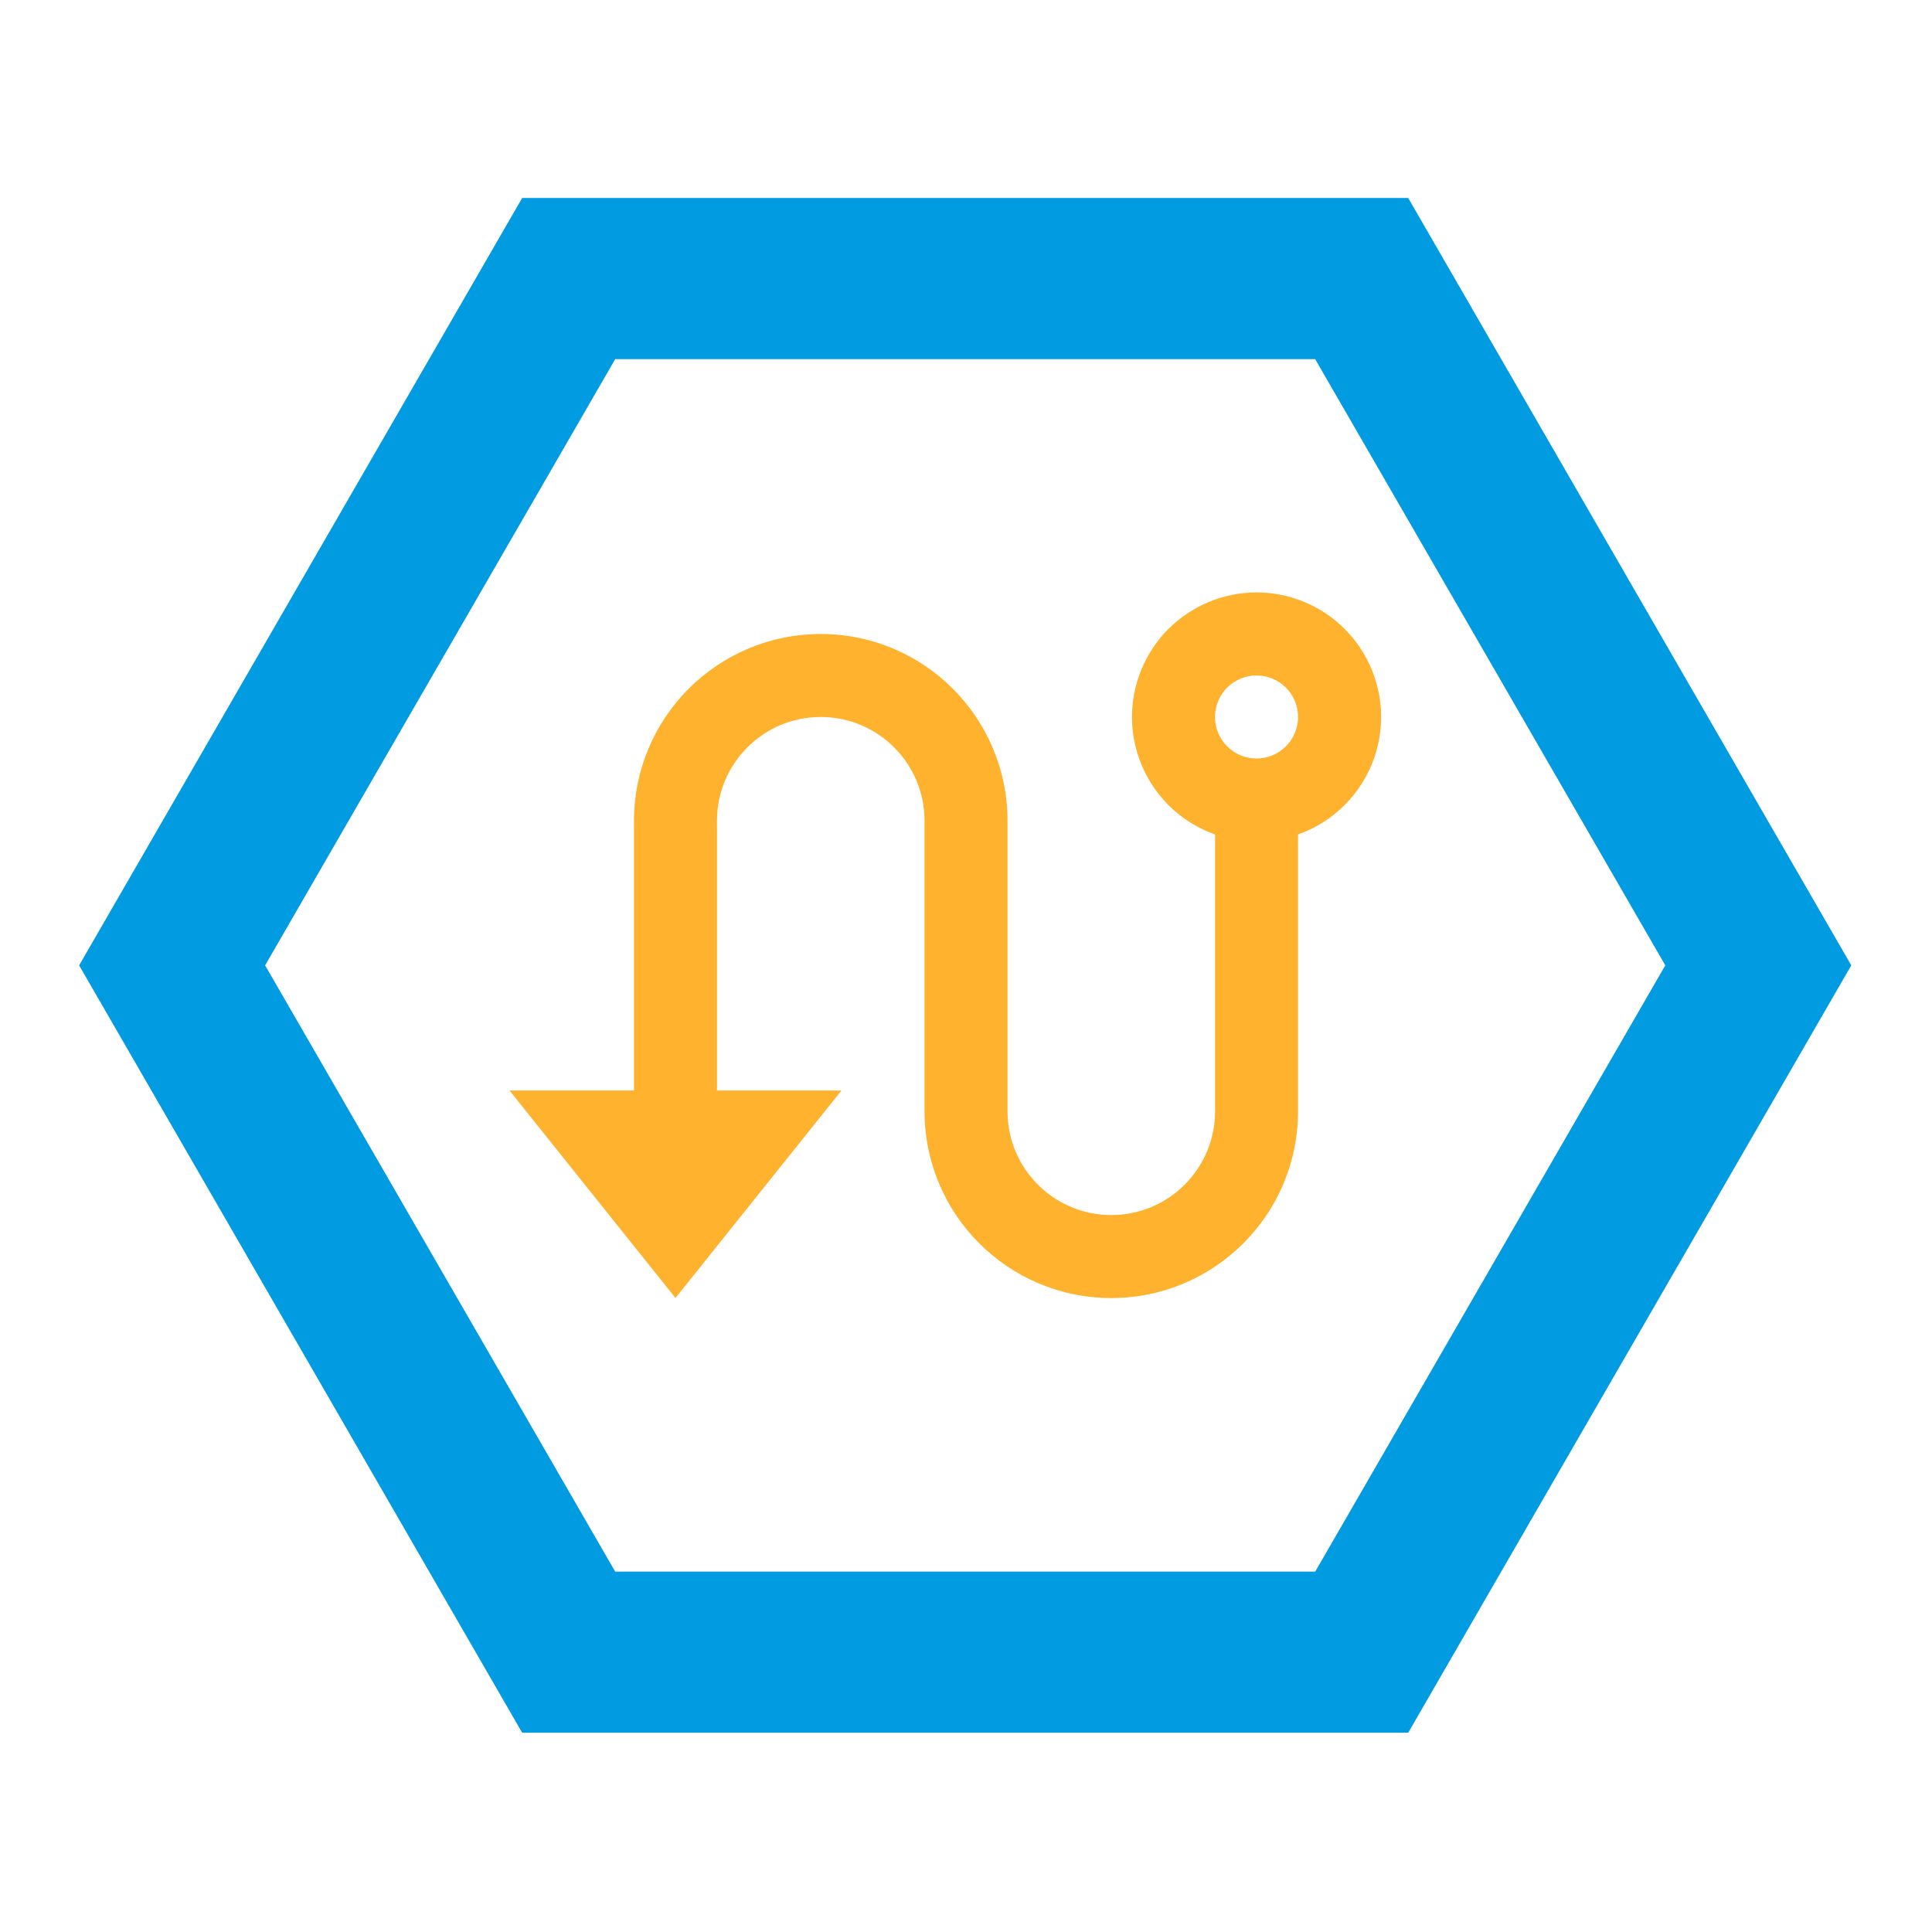 <svg xmlns="http://www.w3.org/2000/svg" xmlns:xlink="http://www.w3.org/1999/xlink" x="0px" y="0px" viewBox="0 0 450 450" style="enable-background:new 0 0 450 450;" xml:space="preserve"><style type="text/css">	.st0{display:none;}	.st1{display:inline;fill:#C62F2E;}	.st2{display:inline;}	.st3{fill:#009BE1;}	.st4{display:inline;fill:#009BE1;}	.st5{display:inline;fill:#79AE40;}	.st6{display:inline;fill:#FFB22E;}	.st7{display:inline;fill:#BCC2C6;}	.st8{display:inline;fill:#FFFFFF;}	.st9{fill:#FFB22E;}	.st10{fill:none;}	.st11{display:inline;fill:none;}</style><g id="Ebene_1" class="st0">	<path class="st1" d="M223.27,79c-17.05,0-31.04,13.99-31.04,31.04c0,13.41,8.73,24.81,20.69,29.09v23.69   c-6.54,1.37-12.6,4.12-18.02,7.68l-24.09-24.09c0.48-1.78,0.72-3.56,0.72-5.34c0-11.4-9.29-20.69-20.69-20.69   c-11.4,0-20.69,9.29-20.69,20.69c0,11.4,9.29,20.69,20.69,20.69c1.78,0,3.56-0.25,5.34-0.72l24.09,24.09   c-3.56,5.42-6.23,11.48-7.59,18.02h-21.19c-4.28-11.96-15.68-20.69-29.09-20.69c-17.05,0-31.04,13.99-31.04,31.04   s13.99,31.04,31.04,31.04c13.41,0,24.81-8.73,29.09-20.69h21.19c1.37,6.54,4.04,12.6,7.59,18.02l-24.09,24.09   c-1.78-0.48-3.56-0.72-5.34-0.72c-11.4,0-20.69,9.29-20.69,20.69c0,11.4,9.29,20.69,20.69,20.69c11.4,0,20.69-9.29,20.69-20.69   c0-1.78-0.25-3.56-0.72-5.34l24.09-24.09c5.42,3.56,11.48,6.31,18.02,7.68v23.69c-11.96,4.28-20.69,15.68-20.69,29.09   c0,17.05,13.99,31.04,31.04,31.04s31.04-13.99,31.04-31.04c0-13.41-8.73-24.81-20.69-29.09v-23.69c6.54-1.37,12.6-4.04,17.94-7.68   l24.17,24.17c-0.48,1.7-0.72,3.48-0.72,5.26c0,11.4,9.29,20.69,20.69,20.69c11.4,0,20.69-9.29,20.69-20.69   c0-11.4-9.29-20.69-20.69-20.69c-1.86,0-3.64,0.25-5.42,0.72l-24-24c3.56-5.5,6.23-11.57,7.59-18.11h23.78   c4.28,11.96,15.68,20.69,29.09,20.69c17.05,0,31.04-13.99,31.04-31.04s-13.99-31.04-31.04-31.04c-13.41,0-24.81,8.73-29.09,20.69   h-23.78c-1.37-6.54-4.03-12.6-7.59-18.02l24.17-24.09c1.7,0.48,3.48,0.72,5.26,0.72c11.4,0,20.69-9.29,20.69-20.69   c0-11.4-9.29-20.69-20.69-20.69c-11.4,0-20.69,9.29-20.69,20.69c0,1.78,0.25,3.56,0.72,5.34l-24.09,24.09   c-5.42-3.56-11.48-6.31-18.02-7.68v-23.69c11.96-4.28,20.69-15.69,20.69-29.09C254.31,92.99,240.32,79,223.27,79L223.27,79z    M223.27,99.69c5.81,0,10.35,4.53,10.35,10.35c0,5.82-4.53,10.35-10.35,10.35c-5.81,0-10.35-4.53-10.35-10.35   C212.92,104.22,217.45,99.69,223.27,99.69L223.27,99.69z M223.27,182.46c17.3,0,31.04,13.74,31.04,31.04   c0,17.3-13.74,31.04-31.04,31.04c-17.3,0-31.04-13.74-31.04-31.04C192.23,196.2,205.97,182.46,223.27,182.46L223.27,182.46z    M122.39,203.15c5.81,0,10.35,4.53,10.35,10.35c0,5.81-4.53,10.35-10.35,10.35c-5.81,0-10.35-4.53-10.35-10.35   C112.05,207.69,116.58,203.15,122.39,203.15L122.39,203.15z M326.73,203.15c5.81,0,10.35,4.53,10.35,10.35   c0,5.81-4.53,10.35-10.35,10.35c-5.81,0-10.35-4.53-10.35-10.35C316.38,207.69,320.92,203.15,326.73,203.15L326.73,203.15z    M223.27,306.62c5.81,0,10.35,4.53,10.35,10.35c0,5.82-4.53,10.35-10.35,10.35c-5.81,0-10.35-4.53-10.35-10.35   C212.92,311.15,217.45,306.62,223.27,306.62L223.27,306.62z M223.27,306.62"></path>	<g class="st2">		<path class="st3" d="M224.51,12.35c-46.25,0-111.93,15.67-146.76,24.47C57.75,42,43.74,60.14,43.74,80.63v97.44    c0,74.63,44.26,137.69,87.1,182.32c42.72,44.59,85.66,71.44,85.66,71.44l8.13,5.18l8.02-5.18c0,0,42.81-27.54,85.54-72.49    c42.85-44.86,87.11-107.8,87.11-181.26V80.63c0-20.49-14.01-38.63-33.9-43.81h-0.12C336.45,28.02,270.76,12.35,224.51,12.35    L224.51,12.35z M224.51,42.48c38.96,0,105.21,14.95,139.35,23.53c6.72,1.78,11.3,7.65,11.3,14.61v97.44    c0,61.07-38.6,118.53-78.61,160.53c-36.16,37.78-65.2,56.49-72.04,61.07c-6.93-4.46-35.88-22.6-72.04-60.14    c-40.01-41.64-78.61-99.1-78.61-161.47V80.63c0-6.96,4.46-12.84,11.3-14.61C119.18,57.43,185.56,42.48,224.51,42.48L224.51,42.48z     M224.51,42.48"></path>	</g>			<rect x="230.73" y="11.72" transform="matrix(0.707 0.707 -0.707 0.707 208.283 -117.294)" class="st4" width="30" height="362.1"></rect></g><g id="Ebene_5" class="st0">	<path class="st1" d="M222.93,10.09c-27.19,0-49.49,22.3-49.49,49.49c0,21.38,13.92,39.56,32.99,46.39v37.78   c-10.43,2.18-20.09,6.57-28.74,12.24l-38.4-38.41c0.76-2.84,1.15-5.67,1.15-8.51c0-18.18-14.81-32.99-32.99-32.99   c-18.18,0-32.99,14.81-32.99,32.99c0,18.18,14.81,32.99,32.99,32.99c2.84,0,5.67-0.39,8.51-1.15l38.4,38.4   c-5.67,8.64-9.93,18.31-12.11,28.74h-33.79c-6.83-19.07-25.01-32.99-46.39-32.99c-27.19,0-49.49,22.3-49.49,49.49   s22.3,49.49,49.49,49.49c21.38,0,39.56-13.92,46.39-32.99h33.79c2.18,10.43,6.43,20.09,12.11,28.74l-38.4,38.41   c-2.84-0.76-5.67-1.15-8.51-1.15c-18.18,0-32.99,14.81-32.99,32.99c0,18.18,14.81,32.99,32.99,32.99   c18.18,0,32.99-14.81,32.99-32.99c0-2.84-0.4-5.67-1.15-8.51l38.4-38.4c8.64,5.67,18.31,10.06,28.74,12.24v37.78   c-19.07,6.83-32.99,25.01-32.99,46.39c0,27.19,22.3,49.49,49.49,49.49s49.49-22.3,49.49-49.49c0-21.38-13.92-39.56-32.99-46.39   v-37.78c10.43-2.18,20.09-6.43,28.6-12.24l38.54,38.53c-0.76,2.71-1.15,5.54-1.15,8.38c0,18.18,14.81,32.99,32.99,32.99   c18.18,0,32.99-14.81,32.99-32.99c0-18.18-14.81-32.99-32.99-32.99c-2.97,0-5.81,0.4-8.64,1.15l-38.27-38.27   c5.68-8.78,9.93-18.44,12.11-28.87h37.91c6.83,19.07,25.01,32.99,46.39,32.99c27.19,0,49.49-22.3,49.49-49.49   s-22.3-49.49-49.49-49.49c-21.38,0-39.56,13.92-46.39,32.99H303.6c-2.18-10.43-6.43-20.09-12.11-28.74l38.54-38.4   c2.71,0.76,5.54,1.15,8.38,1.15c18.18,0,32.99-14.81,32.99-32.99c0-18.18-14.81-32.99-32.99-32.99   c-18.18,0-32.99,14.81-32.99,32.99c0,2.84,0.4,5.68,1.15,8.51l-38.4,38.41c-8.64-5.67-18.31-10.06-28.74-12.24v-37.78   c19.07-6.83,32.99-25.01,32.99-46.39C272.42,32.39,250.11,10.09,222.93,10.09L222.93,10.09z M222.93,43.08   c9.27,0,16.5,7.23,16.5,16.5c0,9.27-7.23,16.5-16.5,16.5c-9.27,0-16.5-7.23-16.5-16.5C206.43,50.31,213.66,43.08,222.93,43.08   L222.93,43.08z M222.93,175.06c27.58,0,49.49,21.91,49.49,49.49c0,27.58-21.91,49.49-49.49,49.49c-27.58,0-49.49-21.91-49.49-49.49   C173.44,196.96,195.35,175.06,222.93,175.06L222.93,175.06z M62.09,208.05c9.27,0,16.5,7.23,16.5,16.5c0,9.27-7.23,16.5-16.5,16.5   c-9.27,0-16.5-7.23-16.5-16.5C45.59,215.27,52.82,208.05,62.09,208.05L62.09,208.05z M387.89,208.05c9.27,0,16.5,7.23,16.5,16.5   c0,9.27-7.23,16.5-16.5,16.5c-9.27,0-16.5-7.23-16.5-16.5C371.4,215.27,378.62,208.05,387.89,208.05L387.89,208.05z M222.93,373.01   c9.27,0,16.5,7.23,16.5,16.5c0,9.27-7.23,16.5-16.5,16.5c-9.27,0-16.5-7.23-16.5-16.5C206.43,380.24,213.66,373.01,222.93,373.01   L222.93,373.01z M222.93,373.01"></path></g><g id="Ebene_6" class="st0">	<g class="st2">		<path class="st3" d="M192.55,17.46c-24.47,0-43.2,19.46-45.94,43.2c-6.49-3.51-10.1-11.25-17.96-11.25    c-26.33,0-47.92,21.6-47.92,47.92c0,7.86,7.73,11.47,11.25,17.96c-23.74,2.75-43.2,21.47-43.2,45.94    c0,21.34,14.35,39.3,33.71,45.43l32.3,226.14h75.27c1.63,0.26,3.36,0.26,5.11,0h139.04l32.17-226.14    c19.49-6.13,33.83-24.09,33.83-45.43c0-24.47-19.46-43.2-43.2-45.94c3.51-6.49,11.25-10.1,11.25-17.96    c0-26.33-21.6-47.92-47.92-47.92c-7.86,0-11.47,7.73-17.96,11.25c-2.75-23.74-21.47-43.2-45.94-43.2    c-12.36,0-23.32,5.5-31.95,13.23C215.87,22.96,204.91,17.46,192.55,17.46L192.55,17.46z M192.55,49.41c8.98,0,15.97,7,15.97,15.97    c0.13,8.72,7.25,15.72,15.98,15.72c8.72,0,15.85-7,15.97-15.72c0-8.98,7-15.97,15.97-15.97c8.98,0,15.98,7,15.98,15.97    c0,1.98-0.64,4.25-1.98,7c-1.88,3.74-2.27,8.24-0.9,12.24c1.37,3.99,4.25,7.35,8.12,9.23l7.25,3.74    c7.99,3.87,17.48,0.61,21.44-7.25c2.75-5.5,7.76-8.98,13.99-8.98c8.98,0,15.97,7,15.97,15.97c0,6.23-3.48,11.25-8.98,13.99    c-7.99,3.96-11.12,13.58-7.13,21.44l3.61,7.38c1.88,3.74,5.24,6.61,9.23,7.99c3.99,1.37,8.5,0.99,12.24-0.89    c2.75-1.34,5.02-1.98,7-1.98c8.98,0,15.98,7,15.98,15.98s-7,15.97-15.98,15.97h-28.95c-1.12-0.26-2.14-0.26-3.26-0.26    c-0.74,0-1.63,0.13-2.36,0.26h-58.28c-1.12-0.26-2.14-0.26-3.26-0.26c-0.73,0-1.63,0.13-2.36,0.26h-58.28    c-1.12-0.26-2.14-0.26-3.26-0.26c-0.74,0-1.63,0.13-2.36,0.26h-58.28c-1.12-0.26-2.14-0.26-3.26-0.26c-0.74,0-1.63,0.13-2.36,0.26    H96.7c-8.98,0-15.97-7-15.97-15.97s7-15.98,15.97-15.98c1.98,0,4.25,0.64,7,1.98c3.74,1.88,8.24,2.27,12.24,0.89    c3.99-1.37,7.35-4.25,9.23-8.11l3.74-7.25c3.87-7.99,0.61-17.48-7.25-21.44c-5.5-2.75-8.98-7.76-8.98-13.99    c0-8.98,7-15.97,15.98-15.97c6.23,0,11.25,3.48,13.99,8.98c3.96,7.86,13.45,11.12,21.44,7.25l7.25-3.74    c3.87-1.88,6.74-5.24,8.12-9.23c1.37-3.99,0.99-8.5-0.9-12.24c-1.34-2.75-1.98-5.02-1.98-7    C176.58,56.41,183.57,49.41,192.55,49.41L192.55,49.41z M144.63,209.16h31.95v191.7h-31.95V209.16z M208.52,209.16h31.95v191.7    h-31.95V209.16z M272.42,209.16h31.95v191.7h-31.95V209.16z M272.42,209.16"></path>	</g>	<path class="st1" d="M157.99,135.79c-9.28,0-16.75,7.47-16.75,16.75s7.47,16.75,16.75,16.75s16.75-7.47,16.75-16.75   S167.27,135.79,157.99,135.79L157.99,135.79z"></path>	<path class="st5" d="M197.99,104.79c-9.28,0-16.75,7.47-16.75,16.75s7.47,16.75,16.75,16.75s16.75-7.47,16.75-16.75   S207.27,104.79,197.99,104.79L197.99,104.79z"></path>	<path class="st6" d="M248.99,87.79c-9.28,0-16.75,7.47-16.75,16.75s7.47,16.75,16.75,16.75s16.75-7.47,16.75-16.75   S258.27,87.79,248.99,87.79L248.99,87.79z"></path>	<path class="st5" d="M231.99,133.79c-9.28,0-16.75,7.47-16.75,16.75s7.47,16.75,16.75,16.75s16.75-7.47,16.75-16.75   S241.27,133.79,231.99,133.79L231.99,133.79z"></path>	<path class="st5" d="M287.99,135.79c-9.28,0-16.75,7.47-16.75,16.75s7.47,16.75,16.75,16.75c9.28,0,16.75-7.47,16.75-16.75   S297.27,135.79,287.99,135.79L287.99,135.79z"></path></g><g id="Ebene_7" class="st0">	<path class="st4" d="M224.5,14c-62.11,0-118.04,27.2-156.61,70.08L14,30.19v113.35h113.35L90.91,107.1   c32.64-37.08,80.22-60.72,133.59-60.72c98.55,0,178.11,79.57,178.11,178.12c0,98.55-79.57,178.12-178.11,178.12   c-98.55,0-178.12-79.57-178.12-178.12v-16.19H14v16.19C14,340.63,108.37,435,224.5,435S435,340.63,435,224.5S340.63,14,224.5,14   L224.5,14z"></path>	<path class="st5" d="M224.5,175.92c-26.69,0-48.58,21.89-48.58,48.58c0,26.69,21.89,48.58,48.58,48.58   c26.69,0,48.58-21.89,48.58-48.58C273.08,197.81,251.19,175.92,224.5,175.92z M224.5,240.69c-9.1,0-16.19-7.09-16.19-16.19   c0-9.1,7.09-16.19,16.19-16.19c9.1,0,16.19,7.09,16.19,16.19C240.69,233.6,233.6,240.69,224.5,240.69z"></path>	<path class="st7" d="M224.5,208.31"></path></g><g id="Ebene_2" class="st0">	<rect x="73.75" y="24" class="st4" width="33.5" height="33.5"></rect>	<rect x="140.75" y="24" class="st4" width="33.5" height="33.5"></rect>	<rect x="207.75" y="24" class="st4" width="33.5" height="33.5"></rect>	<rect x="274.75" y="24" class="st4" width="33.5" height="33.5"></rect>	<rect x="341.75" y="24" class="st4" width="33.5" height="33.5"></rect>	<path class="st4" d="M392,91H57c-27.6,0-50.25,22.65-50.25,50.25v167.5C6.75,336.35,29.39,359,57,359h335   c27.6,0,50.25-22.65,50.25-50.25v-167.5C442.25,113.65,419.6,91,392,91z M408.75,308.75c0,9.41-7.34,16.75-16.75,16.75H57   c-9.41,0-16.75-7.34-16.75-16.75v-167.5c0-9.41,7.34-16.75,16.75-16.75h335c9.41,0,16.75,7.34,16.75,16.75V308.75z"></path>	<path class="st5" d="M90.5,258.5c-9.28,0-16.75,7.47-16.75,16.75c0,9.28,7.47,16.75,16.75,16.75s16.75-7.47,16.75-16.75   C107.25,265.97,99.78,258.5,90.5,258.5L90.5,258.5z"></path>	<rect x="73.75" y="392.5" class="st4" width="33.5" height="33.5"></rect>	<rect x="140.75" y="392.5" class="st4" width="33.5" height="33.5"></rect>	<rect x="207.75" y="392.5" class="st4" width="33.5" height="33.5"></rect>	<rect x="274.75" y="392.5" class="st4" width="33.5" height="33.5"></rect>	<rect x="341.75" y="392.5" class="st4" width="33.5" height="33.5"></rect>	<path class="st4" d="M341.75,392.5"></path>	<rect x="72" y="124" class="st4" width="80" height="80"></rect>	<polygon class="st8" points="120.84,195.15 127.35,195.15 127.35,194.36 121.81,194.36 121.81,188 120.84,188  "></polygon>	<polygon class="st8" points="130.22,195.15 131.19,195.15 131.19,188.79 134.8,188.79 134.8,188 126.61,188 126.61,188.79    130.22,188.79  "></polygon>	<path class="st8" d="M141.55,192.85h-4.8l2.4-4.06L141.55,192.85z M134.31,195.15h1.1l0.89-1.51h5.72l0.89,1.51h1.1l-4.24-7.15   h-1.21L134.31,195.15z"></path>	<polygon class="st8" points="79.83,195.15 79.83,188 87.3,188 87.3,189.72 82.03,189.72 82.03,191.05 86.66,191.05 86.66,192.71    82.03,192.71 82.03,195.15  "></polygon>	<path class="st8" d="M92.11,189.66l1.42,2.68h-2.8L92.11,189.66z M86.82,195.15h2.45l0.64-1.26h4.44l0.68,1.26h2.44L93.54,188   h-2.85L86.82,195.15z"></path>	<path class="st8" d="M98.12,193.31v-0.21h2.21c0.08,0.5,0.38,0.54,0.93,0.54h2.68c0.46,0,0.94-0.05,0.94-0.6   c0-0.62-0.26-0.66-3.08-0.66c-3.3,0-3.67-0.4-3.67-2.15c0-1.29,0.12-2.29,2.88-2.29h3.06c2.49,0,2.76,0.83,2.76,2.05h-2.21   c-0.05-0.32-0.25-0.45-1.05-0.45h-2.43c-0.49,0-0.83,0.17-0.83,0.55c0,0.62,0.27,0.64,2.62,0.63c3.41-0.01,4.2,0.2,4.2,2.28   c0,1.92-0.65,2.24-3.56,2.24h-2.66C98.92,195.23,98.12,194.85,98.12,193.31"></path>	<polygon class="st8" points="108.41,188 116.29,188 116.29,189.78 113.44,189.78 113.44,195.15 111.25,195.15 111.25,189.78    108.41,189.78  "></polygon></g><g id="Ebene_3" class="st0">	<g class="st2">		<path class="st9" d="M179.5,13C163.84,13,151,25.84,151,41.5v133c0,15.66,12.84,28.5,28.5,28.5h104.35c0,3.04,0,6.23,0,9.73    c0.08,4.67,0.08,5.78,0.08,9.27H227v19h133v-19h-57.08c0-3.5,0-4.67-0.08-9.35c0-3.5,0-6.61,0-9.65H407.5    c15.66,0,28.5-12.84,28.5-28.5v-133c0-15.66-12.84-28.5-28.5-28.5H179.5z M179.5,32h228c5.34,0,9.5,4.16,9.5,9.5v133    c0,5.34-4.16,9.5-9.5,9.5h-228c-5.34,0-9.5-4.16-9.5-9.5v-133C170,36.16,174.16,32,179.5,32L179.5,32z M179.5,32"></path>	</g>	<g class="st2">		<path class="st3" d="M49.22,149.4c-19.76,0-35.97,16.21-35.97,35.97v167.88c0,19.76,16.21,35.97,35.97,35.97h131.72    c0,3.84,0,7.87,0,12.28c0.1,5.9,0.1,7.29,0.1,11.7h-71.85v23.98h167.88v-23.98h-72.05c0-4.41,0-5.9-0.1-11.8    c0-4.41,0-8.35,0-12.18h132.1c19.76,0,35.98-16.21,35.98-35.97V185.37c0-19.76-16.21-35.97-35.98-35.97H49.22z M49.22,173.38    h287.8c6.74,0,11.99,5.25,11.99,11.99v167.88c0,6.74-5.25,11.99-11.99,11.99H49.22c-6.74,0-11.99-5.25-11.99-11.99V185.37    C37.23,178.64,42.49,173.38,49.22,173.38L49.22,173.38z M49.22,173.38"></path>	</g>	<rect x="61.99" y="173.54" class="st4" width="80" height="80"></rect>	<polygon class="st8" points="110.83,244.7 117.34,244.7 117.34,243.91 111.8,243.91 111.8,237.55 110.83,237.55  "></polygon>	<polygon class="st8" points="120.21,244.7 121.18,244.7 121.18,238.34 124.79,238.34 124.79,237.55 116.6,237.55 116.6,238.34    120.21,238.34  "></polygon>	<path class="st8" d="M131.54,242.4h-4.8l2.4-4.06L131.54,242.4z M124.3,244.7h1.1l0.89-1.51h5.72l0.89,1.51h1.1l-4.24-7.15h-1.21   L124.3,244.7z"></path>	<polygon class="st8" points="69.82,244.7 69.82,237.55 77.29,237.55 77.29,239.27 72.02,239.27 72.02,240.6 76.65,240.6    76.65,242.26 72.02,242.26 72.02,244.7  "></polygon>	<path class="st8" d="M82.1,239.21l1.42,2.68h-2.8L82.1,239.21z M76.81,244.7h2.45l0.64-1.26h4.44l0.68,1.26h2.44l-3.93-7.15h-2.85   L76.81,244.7z"></path>	<path class="st8" d="M88.11,242.85v-0.21h2.21c0.08,0.49,0.38,0.54,0.93,0.54h2.68c0.46,0,0.94-0.05,0.94-0.6   c0-0.62-0.26-0.66-3.08-0.66c-3.3,0-3.67-0.4-3.67-2.15c0-1.29,0.12-2.29,2.88-2.29h3.06c2.49,0,2.76,0.83,2.76,2.05h-2.21   c-0.05-0.32-0.25-0.45-1.05-0.45h-2.43c-0.49,0-0.83,0.17-0.83,0.55c0,0.62,0.27,0.64,2.62,0.63c3.41-0.01,4.2,0.2,4.2,2.28   c0,1.92-0.65,2.24-3.56,2.24h-2.66C88.91,244.77,88.11,244.4,88.11,242.85"></path>	<polygon class="st8" points="98.4,237.55 106.28,237.55 106.28,239.33 103.43,239.33 103.43,244.7 101.24,244.7 101.24,239.33    98.4,239.33  "></polygon></g><g id="Ebene_4" class="st0">	<path class="st4" d="M379.79,9H71.21C45.79,9,24.93,29.86,24.93,55.28v246.86c0,25.43,20.86,46.29,46.29,46.29h46.29v75.11   l112.69-75.11h149.6c25.43,0,46.29-20.86,46.29-46.29V55.28C426.07,29.86,405.21,9,379.79,9z M395.21,302.14   c0,8.67-6.76,15.43-15.43,15.43H220.81l-72.45,48.32v-48.32H71.21c-8.67,0-15.43-6.76-15.43-15.43V55.28   c0-8.67,6.76-15.43,15.43-15.43h308.57c8.67,0,15.43,6.76,15.43,15.43V302.14z"></path>	<path class="st5" d="M308.06,103.17c-28.97,0-52.44,23.47-52.44,52.44c0,7.26,1.44,14.24,4.09,20.48l-77.21,77.24   c-7.37,7.76-7.37,19.95,0.21,27.63c7.68,7.58,19.87,7.58,27.63,0.11l77.24-77.11c6.24,2.65,13.21,4.09,20.48,4.09   c28.97,0,52.44-23.47,52.44-52.44c0-7.26-1.55-14.24-4.2-20.48l-41.48,41.48l-26.22-26.22l41.87-42   C323.64,105.11,316.16,103.17,308.06,103.17L308.06,103.17z"></path>	<path class="st5" d="M196.03,103.78l-18.46,18.46l12.51,26.82l20.79,6.56l16.18,16.18l3.38-3.38c-0.71-4.2-1.02-8.5-1.02-12.79   c0-5.74,0.6-11.38,1.83-16.7l-1.83-1.84l-6.55-20.79L196.03,103.78z"></path>	<path class="st5" d="M331.82,230.18c-7.58,2.46-15.47,4.09-23.75,4.09c-4.3,0-8.6-0.32-12.69-1.02l-8.1,8l39.93,39.83   c7.68,7.47,19.98,7.47,27.56-0.11c7.58-7.58,7.58-19.87,0.1-27.56L331.82,230.18z"></path>	<path class="st7" d="M299.74,220.19"></path>	<rect x="83.99" y="36.54" class="st4" width="80" height="80"></rect>	<polygon class="st8" points="132.83,107.7 139.34,107.7 139.34,106.91 133.8,106.91 133.8,100.55 132.83,100.55  "></polygon>	<polygon class="st8" points="142.21,107.7 143.18,107.7 143.18,101.34 146.79,101.34 146.79,100.55 138.6,100.55 138.6,101.34    142.21,101.34  "></polygon>	<path class="st8" d="M153.54,105.4h-4.8l2.4-4.06L153.54,105.4z M146.3,107.7h1.1l0.89-1.51h5.72l0.89,1.51h1.1l-4.24-7.15h-1.21   L146.3,107.7z"></path>	<polygon class="st8" points="91.82,107.7 91.82,100.55 99.29,100.55 99.29,102.27 94.02,102.27 94.02,103.6 98.65,103.6    98.65,105.26 94.02,105.26 94.02,107.7  "></polygon>	<path class="st8" d="M104.1,102.21l1.42,2.68h-2.8L104.1,102.21z M98.81,107.7h2.45l0.64-1.26h4.44l0.68,1.26h2.44l-3.93-7.15   h-2.85L98.81,107.7z"></path>	<path class="st8" d="M110.11,105.85v-0.21h2.21c0.08,0.5,0.38,0.54,0.93,0.54h2.68c0.46,0,0.94-0.05,0.94-0.6   c0-0.62-0.26-0.66-3.08-0.66c-3.3,0-3.67-0.4-3.67-2.15c0-1.29,0.12-2.29,2.88-2.29h3.06c2.49,0,2.76,0.83,2.76,2.05h-2.21   c-0.05-0.32-0.25-0.45-1.05-0.45h-2.43c-0.49,0-0.83,0.17-0.83,0.55c0,0.62,0.27,0.64,2.62,0.63c3.41-0.01,4.2,0.2,4.2,2.28   c0,1.92-0.65,2.24-3.56,2.24h-2.66C110.91,107.77,110.11,107.4,110.11,105.85"></path>	<polygon class="st8" points="120.4,100.55 128.28,100.55 128.28,102.33 125.43,102.33 125.43,107.7 123.24,107.7 123.24,102.33    120.4,102.33  "></polygon></g><g id="Ebene_8">	<path class="st10" d="M-0.34-0.3h450.3V450H-0.34V-0.3z"></path>	<path class="st3" d="M328,46.12L431.2,224.85L328,403.58H121.62L18.43,224.85L121.62,46.12H328z M306.33,83.65H143.29L61.75,224.85   l81.54,141.21h163.05l81.54-141.21L306.33,83.65z"></path>	<path class="st10" d="M109,109h232v232H109V109z"></path>	<path class="st9" d="M147.67,254v-62.83c0-24.02,19.48-43.5,43.5-43.5s43.5,19.48,43.5,43.5v67.67c0,13.35,10.82,24.17,24.17,24.17   c13.35,0,24.17-10.82,24.17-24.17v-64.48c-15.11-5.34-23.02-21.91-17.69-37.02c5.34-15.11,21.91-23.02,37.02-17.69   c15.11,5.34,23.02,21.91,17.69,37.02c-2.92,8.26-9.42,14.76-17.69,17.69v64.48c0,24.02-19.48,43.5-43.5,43.5s-43.5-19.48-43.5-43.5   v-67.67c0-13.35-10.82-24.17-24.17-24.17c-13.35,0-24.17,10.82-24.17,24.17V254h29l-38.67,48.33L118.67,254H147.67z M292.67,176.67   c5.34,0,9.67-4.33,9.67-9.67s-4.33-9.67-9.67-9.67S283,161.66,283,167S287.33,176.67,292.67,176.67z"></path></g><g id="Ebene_8_Kopie" class="st0">	<path class="st11" d="M-0.34-0.3h450.3V450H-0.34V-0.3z"></path>	<path class="st4" d="M328,46.12L431.2,224.85L328,403.58H121.62L18.43,224.85L121.62,46.12H328z M306.33,83.65H143.29L61.75,224.85   l81.54,141.21h163.05l81.54-141.21L306.33,83.65z"></path>	<path class="st11" d="M109,109h232v232H109V109z"></path>	<path class="st11" d="M97.91,97.7h254.3V352H97.91V97.7z"></path>	<path class="st5" d="M305.18,225.88l16.22,28.11c10.25,17.74,4.16,40.42-13.56,50.66c-5.65,3.25-12.04,4.97-18.54,4.97h-21.86   v26.49l-52.98-37.08l52.98-37.08v26.49h21.85c2.79,0,5.53-0.74,7.95-2.13c7.61-4.39,10.2-14.11,5.83-21.71l-16.23-28.11   L305.18,225.88z M175.3,194.48l5.62,64.42l-22.93-13.24l-10.92,18.92c-1.4,2.42-2.13,5.16-2.13,7.95c0,8.77,7.11,15.89,15.89,15.89   h32.44v21.19h-32.44c-20.48,0-37.08-16.6-37.08-37.08c0-6.51,1.72-12.91,4.97-18.54l10.91-18.93l-22.93-13.23l58.59-27.34   L175.3,194.48z M243.6,129.16c5.64,3.25,10.32,7.94,13.57,13.57l10.91,18.91l22.95-13.24l-5.62,64.43l-58.62-27.34l22.94-13.24   l-10.92-18.92c-1.4-2.42-3.4-4.42-5.82-5.82c-7.6-4.39-17.32-1.78-21.71,5.82l-16.23,28.11l-18.35-10.6l16.24-28.11   c10.24-17.74,32.92-23.82,50.66-13.57H243.6z"></path></g><g id="Ebene_8_Kopie_Kopie" class="st0">	<path class="st11" d="M-0.34-0.3h450.3V450H-0.34V-0.3z"></path>	<path class="st4" d="M328,46.12L431.2,224.85L328,403.58H121.62L18.43,224.85L121.62,46.12H328z M306.33,83.65H143.29L61.75,224.85   l81.54,141.21h163.05l81.54-141.21L306.33,83.65z"></path>	<path class="st11" d="M109,109h232v232H109V109z"></path>	<path class="st11" d="M97.91,97.7h254.3V352H97.91V97.7z"></path>	<path class="st11" d="M109,109h232v232H109V109z"></path>	<path class="st1" d="M292.67,195.67h9.67c5.34,0,9.67,4.33,9.67,9.67V302c0,5.34-4.33,9.67-9.67,9.67H147.67   c-5.34,0-9.67-4.33-9.67-9.67v-96.67c0-5.34,4.33-9.67,9.67-9.67h9.67V186c0-37.37,30.3-67.67,67.67-67.67s67.67,30.3,67.67,67.67   V195.67z M157.33,215v77.33h135.33V215H157.33z M215.33,234.33h19.33V273h-19.33V234.33z M273.33,195.67V186   c0-26.69-21.64-48.33-48.33-48.33s-48.33,21.64-48.33,48.33v9.67H273.33z"></path></g></svg>